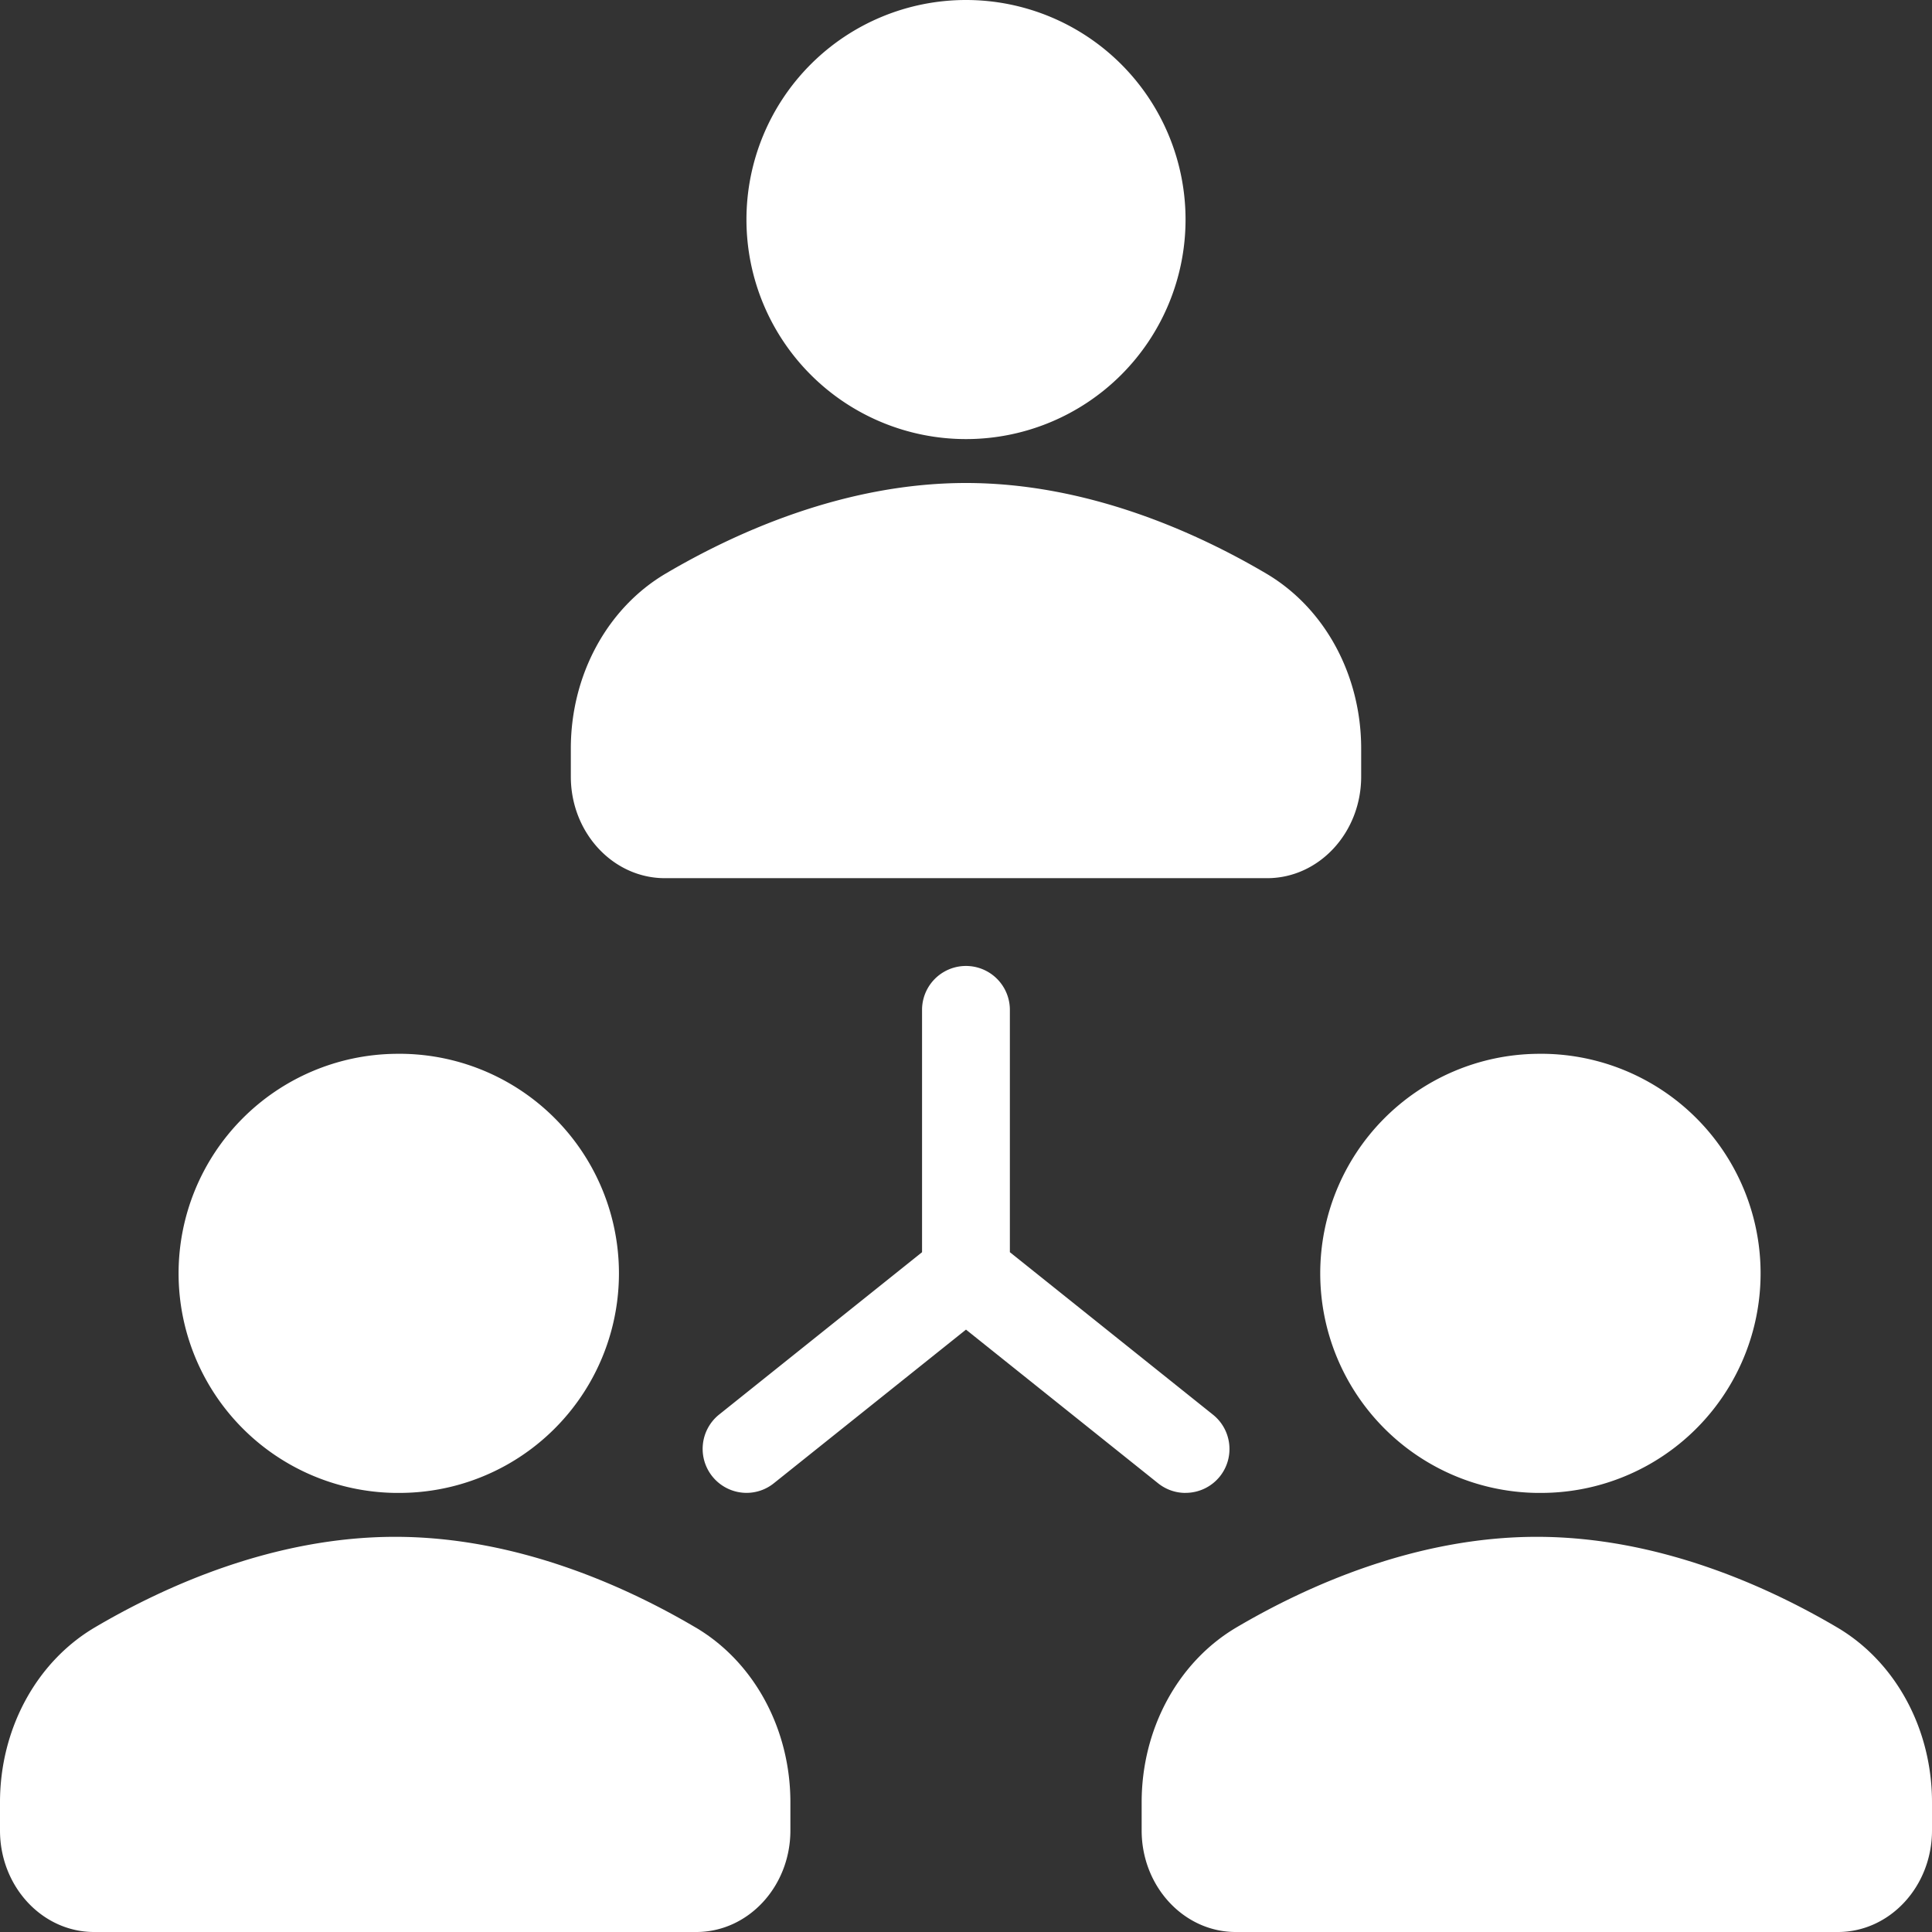 <svg xmlns="http://www.w3.org/2000/svg" width="48" height="48" fill="none"><rect width="100%" height="100%" fill="#333333" stroke="none"/><g fill="#fff" clip-path="url(#a)"><path d="M24 10.909A5.454 5.454 0 1 0 24 0a5.454 5.454 0 0 0 0 10.909M16.519 21.818h14.962c1.289 0 2.337-1.131 2.337-2.523v-.698c0-1.823-.902-3.488-2.357-4.346C29.72 13.224 27.011 12 24 12s-5.72 1.224-7.462 2.251c-1.454.858-2.356 2.523-2.356 4.346v.698c0 1.392 1.048 2.523 2.337 2.523M9.818 37.09a5.455 5.455 0 1 0 0-10.908 5.455 5.455 0 0 0 0 10.909M17.28 40.433c-1.742-1.027-4.45-2.251-7.462-2.251s-5.72 1.224-7.461 2.25C.902 41.29 0 42.956 0 44.779v.699C0 46.868 1.048 48 2.337 48H17.3c1.29 0 2.337-1.132 2.337-2.523v-.699c0-1.823-.902-3.488-2.356-4.345M38.182 37.09a5.455 5.455 0 1 0 0-10.908 5.455 5.455 0 0 0 0 10.909M45.644 40.433c-1.742-1.027-4.45-2.251-7.462-2.251s-5.72 1.224-7.462 2.25c-1.454.858-2.356 2.523-2.356 4.346v.7c0 1.39 1.048 2.522 2.337 2.522h14.962C46.952 48 48 46.868 48 45.477v-.699c0-1.823-.902-3.488-2.356-4.345M29.454 37.09c.32 0 .637-.14.853-.408.376-.471.3-1.157-.17-1.534L25.09 31.11v-6.02a1.09 1.09 0 1 0-2.182 0v6.021l-5.045 4.036a1.093 1.093 0 0 0 .683 1.943c.238 0 .48-.078.68-.239L24 33.034l4.773 3.818c.201.161.442.239.68.239"/></g><defs><clipPath id="a"><path fill="#fff" d="M0 0h48v48H0z"/></clipPath></defs></svg>